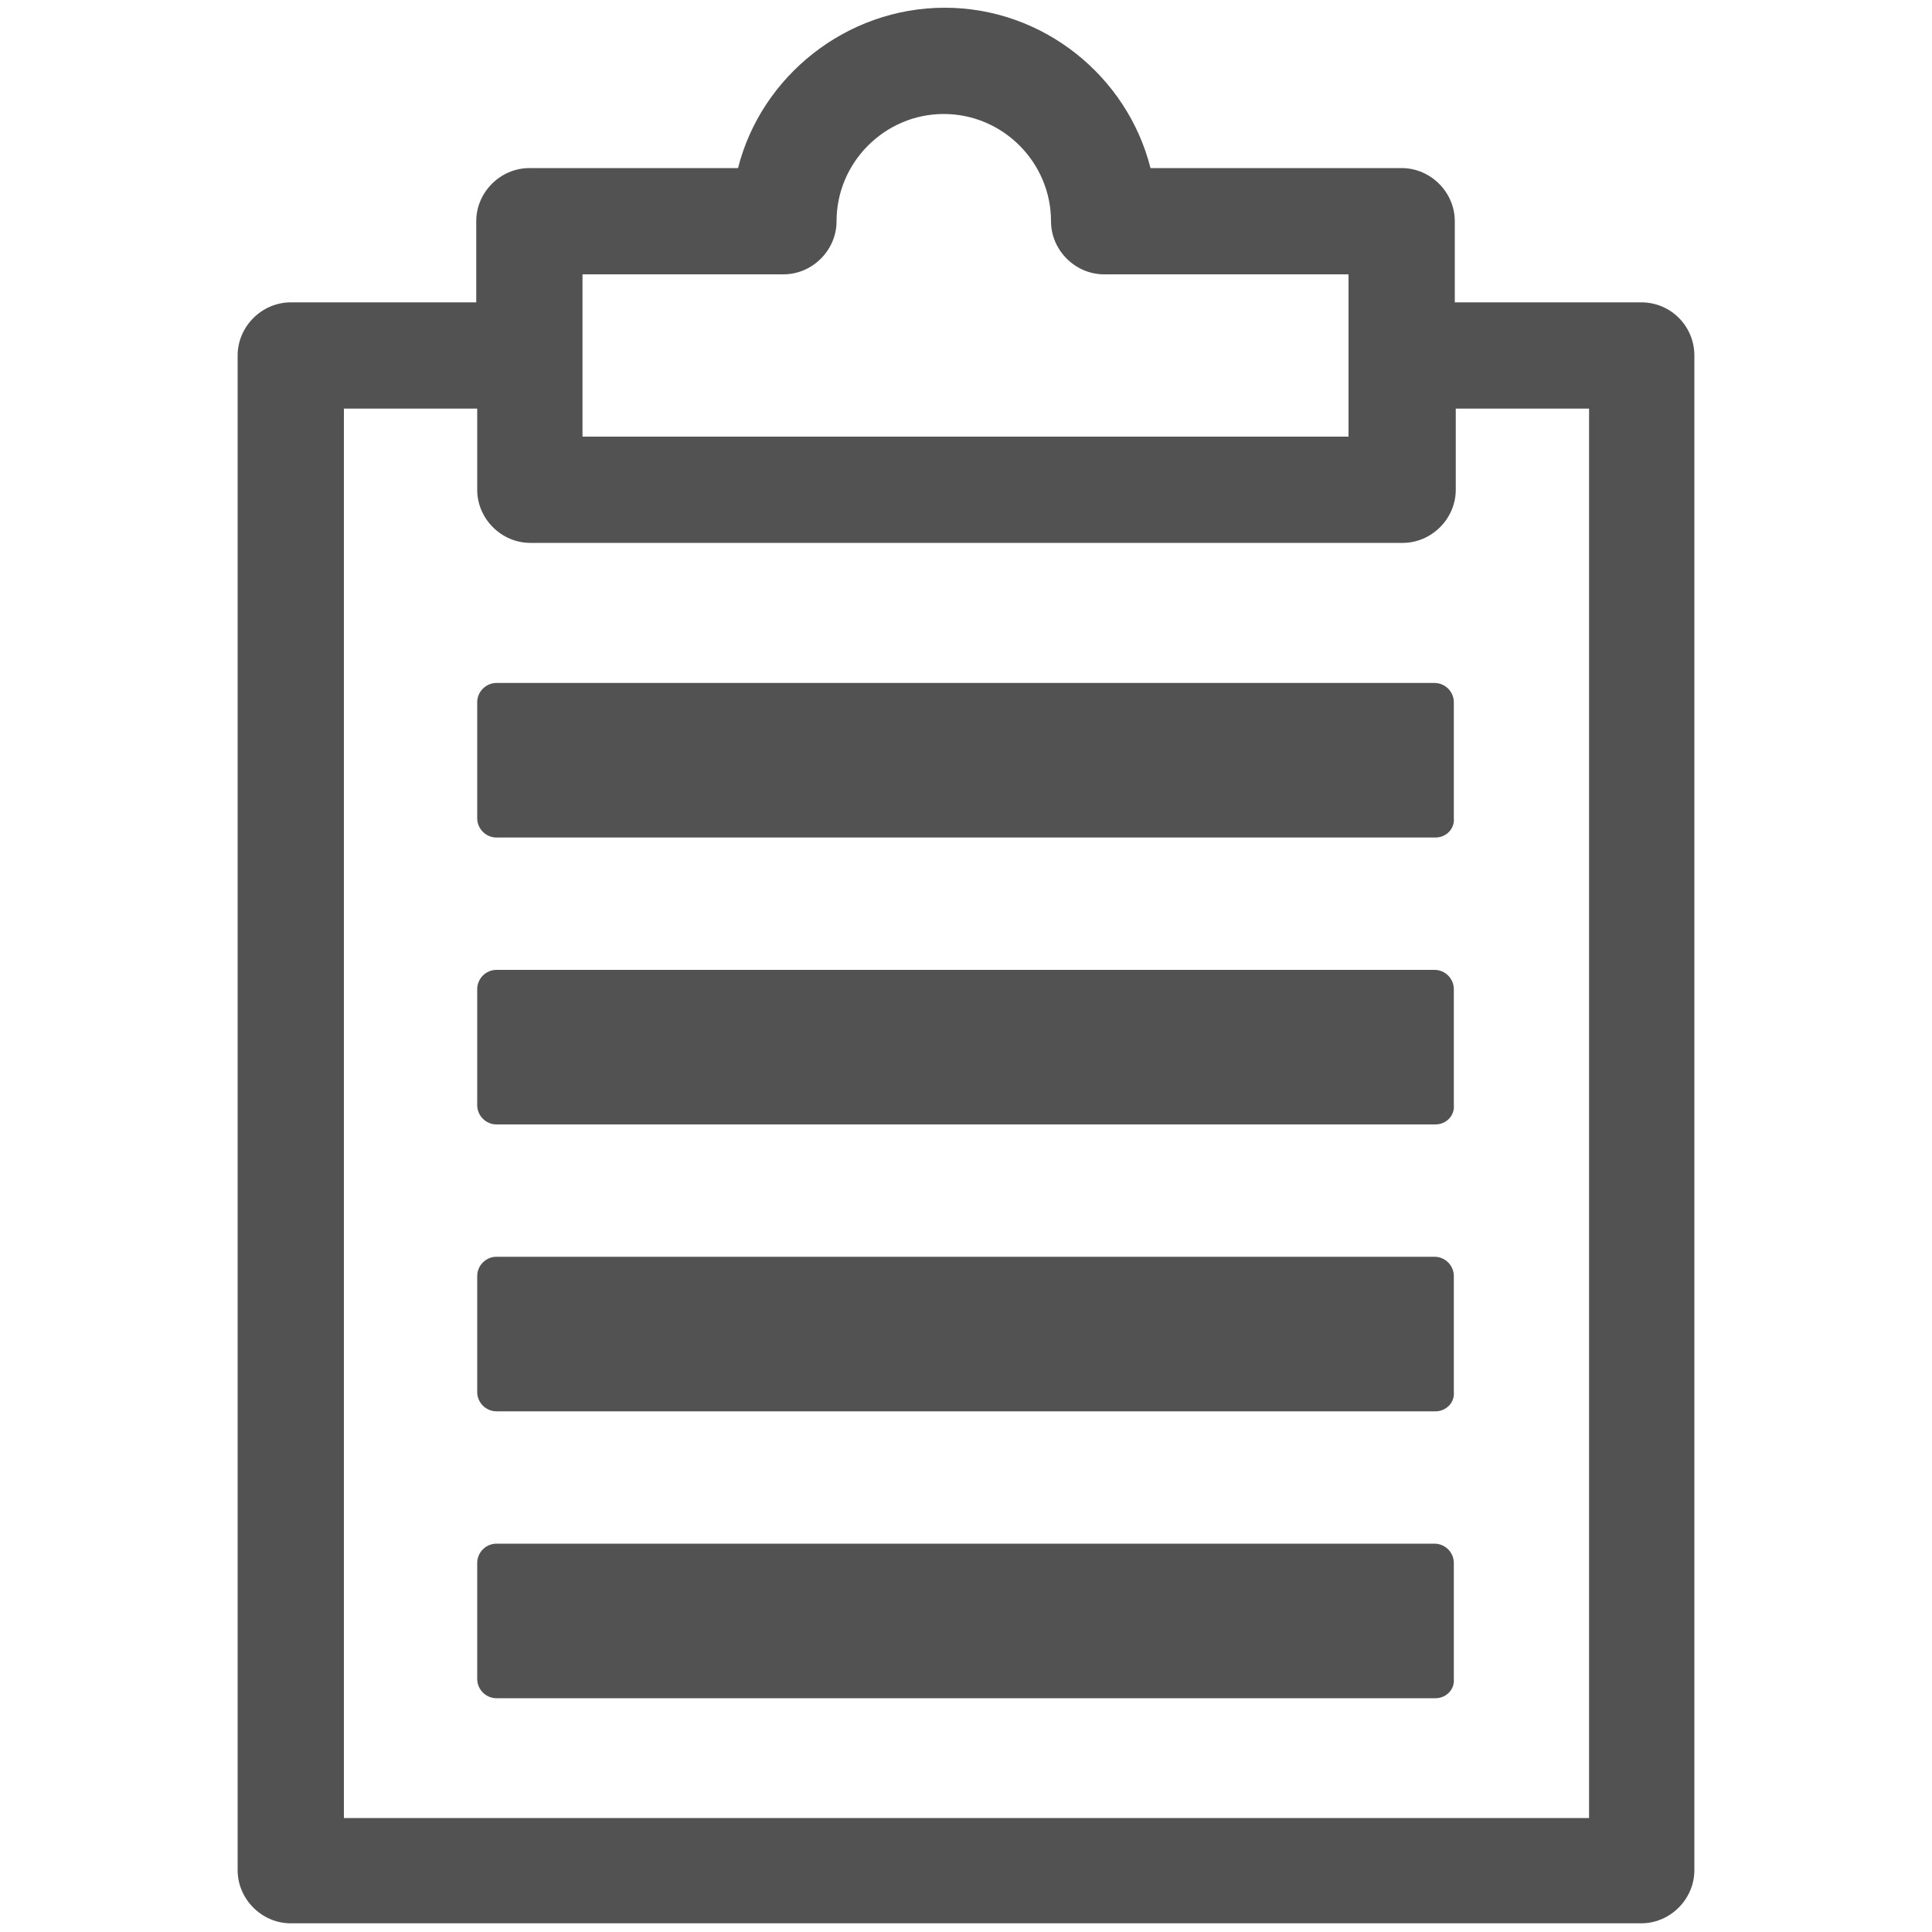 <?xml version="1.0" encoding="utf-8"?>
<!-- Generator: Adobe Illustrator 27.5.0, SVG Export Plug-In . SVG Version: 6.00 Build 0)  -->
<svg version="1.1" xmlns="http://www.w3.org/2000/svg" xmlns:xlink="http://www.w3.org/1999/xlink" x="0px" y="0px"
	 viewBox="0 0 200 200" style="enable-background:new 0 0 200 200;" xml:space="preserve">
<style type="text/css">
	.st0{display:none;}
	.st1{display:inline;}
	.st2{fill:#81B350;}
	.st3{fill:#4E4E4D;}
	.st4{fill:none;}
	.st5{display:none;fill:#FFFFFF;}
	.st6{display:inline;fill:none;stroke:#81B350;stroke-width:11;stroke-linecap:round;stroke-linejoin:round;stroke-miterlimit:10;}
	.st7{fill:none;stroke:#81B350;stroke-width:11;stroke-linecap:round;stroke-miterlimit:10;}
	.st8{fill:none;stroke:#81B350;stroke-width:11;stroke-linecap:round;stroke-linejoin:round;stroke-miterlimit:10;}
	.st9{fill:#FFFFFF;}
	.st10{fill:#4D4D4D;}
	.st11{fill:none;stroke:#81B350;stroke-width:16;stroke-miterlimit:10;}
	.st12{filter:url(#Adobe_OpacityMaskFilter);}
	.st13{mask:url(#SVGID_1_);fill:#81B350;}
	.st14{fill:#525252;}
</style>
<g id="Layer_2" class="st0">
</g>
<g id="Layer_1">
	<g>
		<path class="st14" d="M148.6,86.7H51.4c-1.1,0-2-0.9-2-2v-12c0-1.1,0.9-2,2-2h97.1c1.1,0,2,0.9,2,2v12
			C150.6,85.8,149.7,86.7,148.6,86.7z"/>
		<path class="st14" d="M148.6,116.4H51.4c-1.1,0-2-0.9-2-2v-12c0-1.1,0.9-2,2-2h97.1c1.1,0,2,0.9,2,2v12
			C150.6,115.5,149.7,116.4,148.6,116.4z"/>
		<path class="st14" d="M148.6,146.1H51.4c-1.1,0-2-0.9-2-2v-12c0-1.1,0.9-2,2-2h97.1c1.1,0,2,0.9,2,2v12
			C150.6,145.2,149.7,146.1,148.6,146.1z"/>
		<path class="st14" d="M148.6,175.8H51.4c-1.1,0-2-0.9-2-2v-12c0-1.1,0.9-2,2-2h97.1c1.1,0,2,0.9,2,2v12
			C150.6,174.9,149.7,175.8,148.6,175.8z"/>
		<path class="st14" d="M169.9,31.3h-19.3v-8.4c0-3-2.5-5.5-5.5-5.5h-26C116.7,7.9,108,0.8,97.8,0.8S78.8,7.9,76.4,17.4H54.8
			c-3,0-5.5,2.5-5.5,5.5v8.4H30.1c-3,0-5.5,2.5-5.5,5.5v156.8c0,3,2.5,5.5,5.5,5.5h139.8c3,0,5.5-2.5,5.5-5.5V36.8
			C175.4,33.8,173,31.3,169.9,31.3z M60.3,28.4h20.8c3,0,5.5-2.5,5.5-5.5c0-6.1,5-11.1,11.1-11.1s11.1,5,11.1,11.1
			c0,3,2.5,5.5,5.5,5.5h25.3v16.8H60.3V28.4z M164.4,188.2H35.6V42.3h13.8v8.4c0,3,2.5,5.5,5.5,5.5h90.3c3,0,5.5-2.5,5.5-5.5v-8.4
			h13.8V188.2z"/>
	</g>
</g>
</svg>
